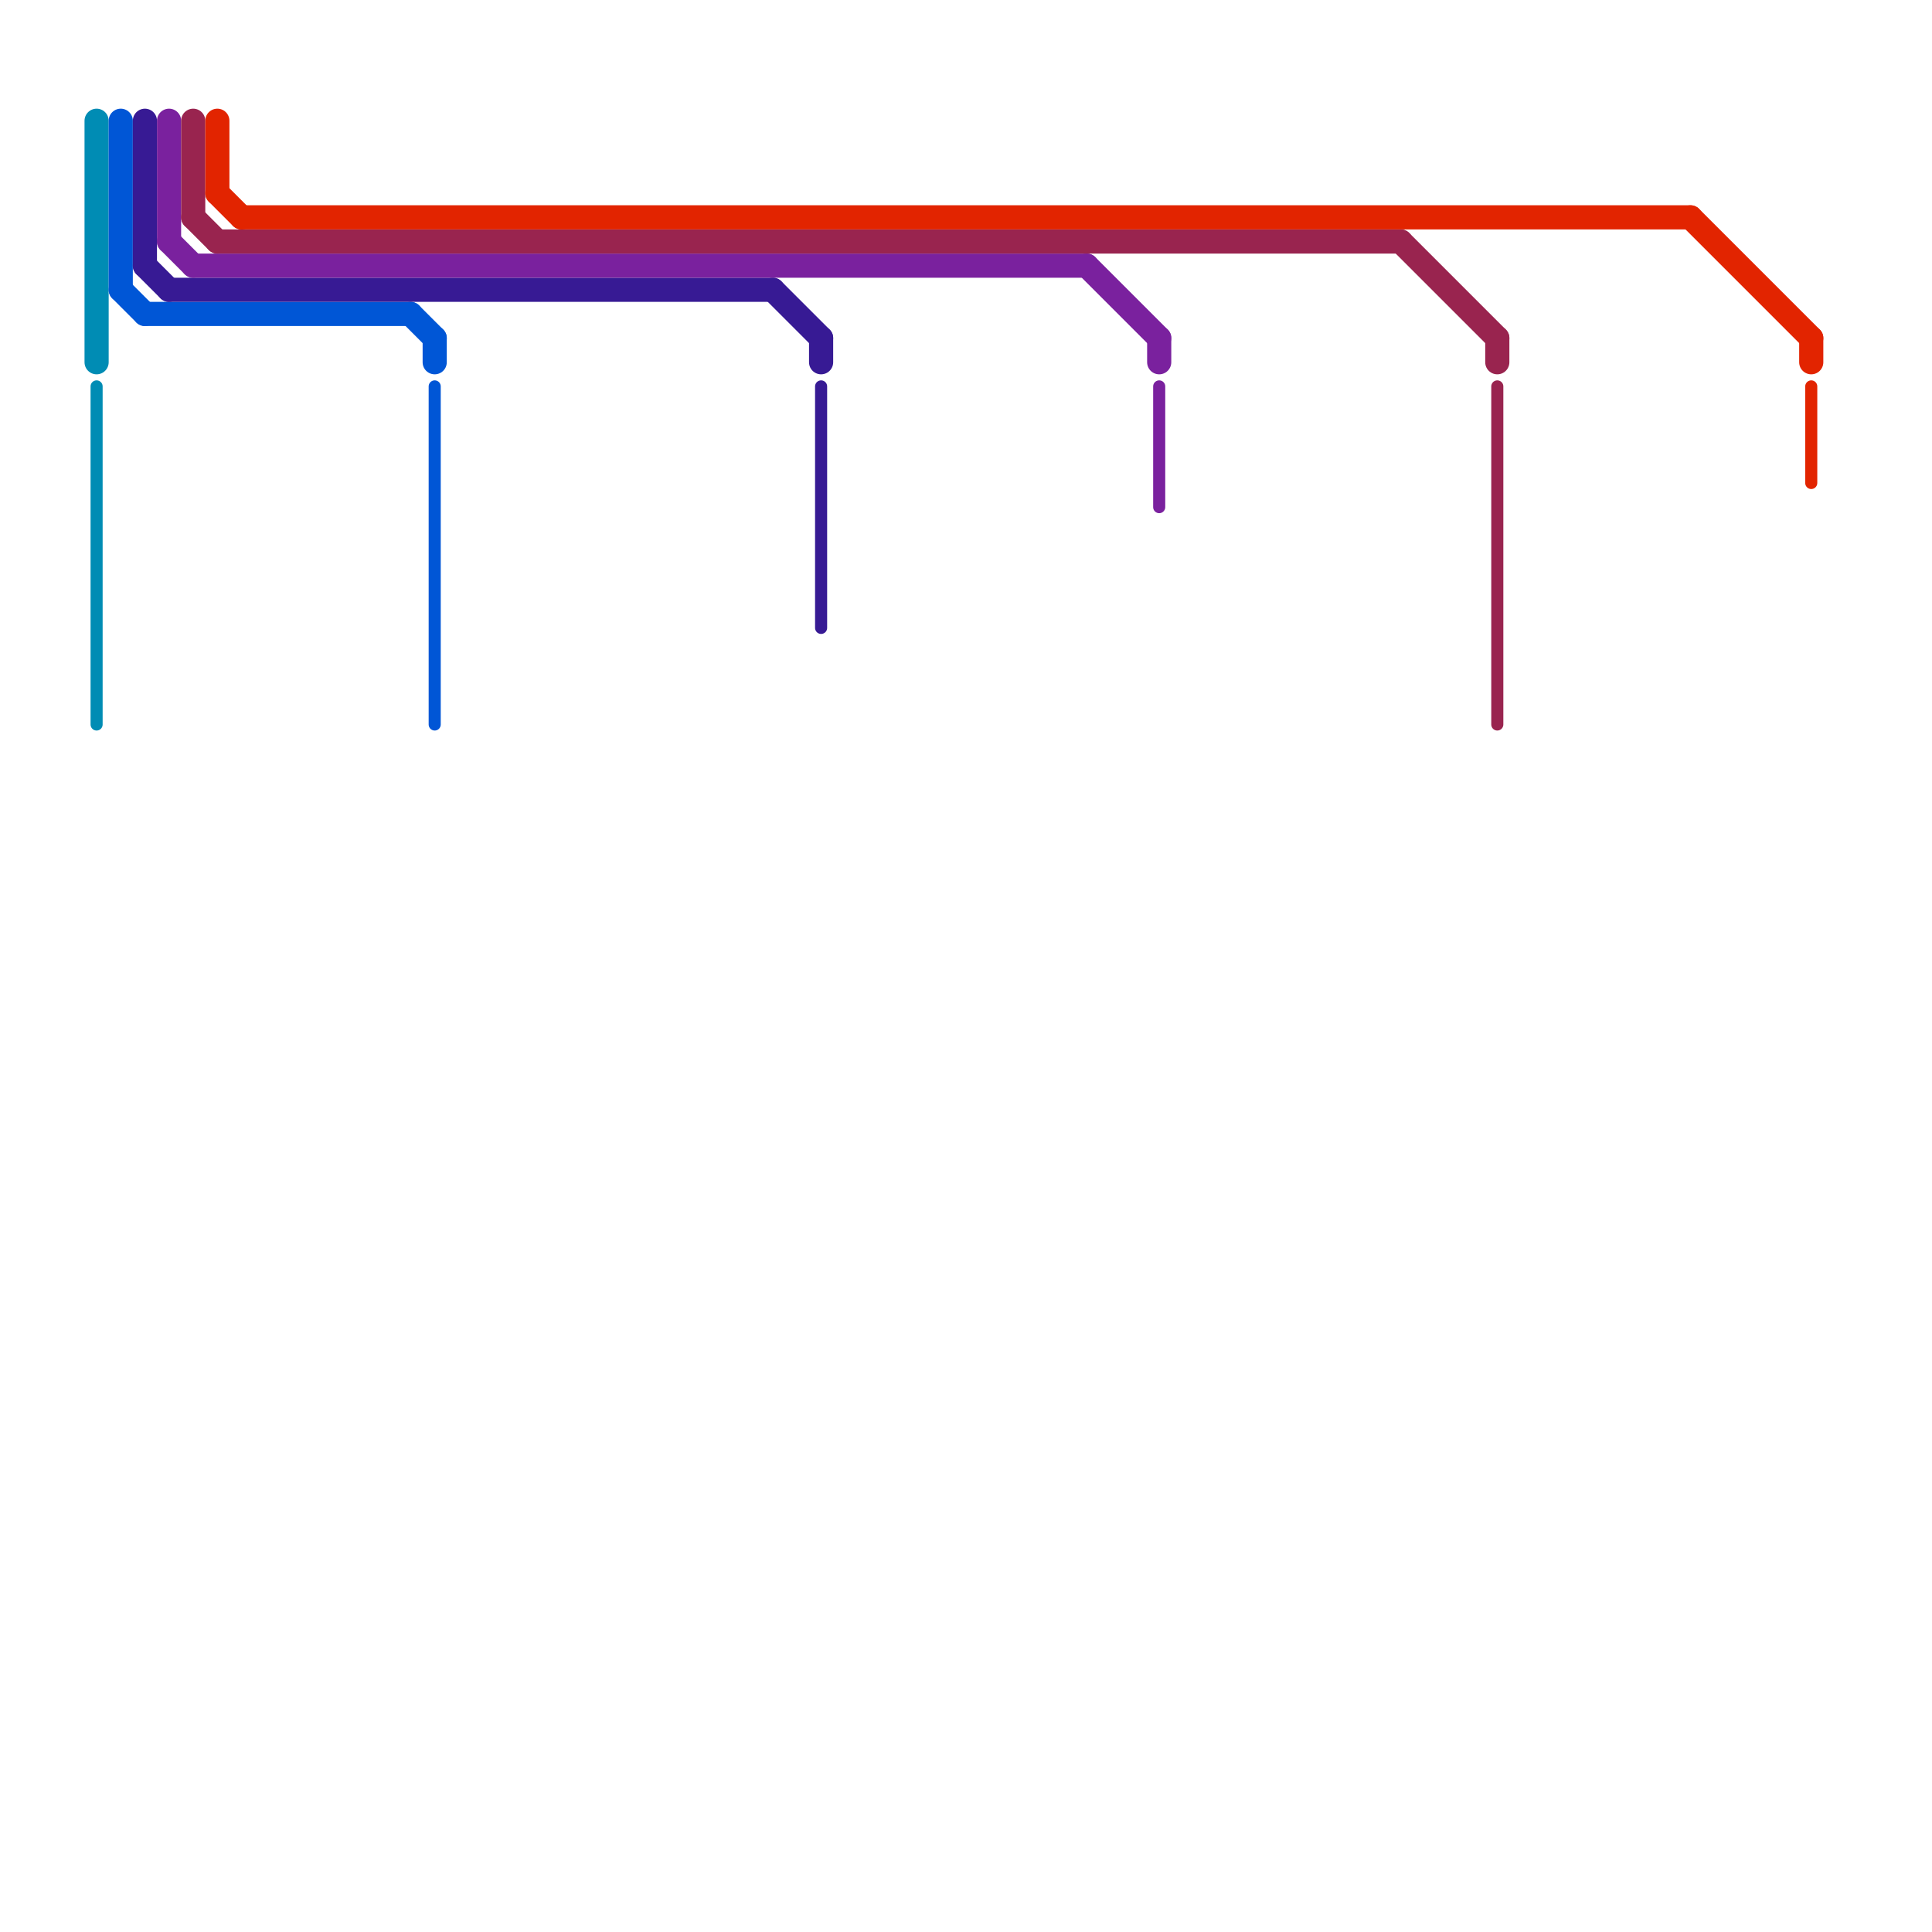 
<svg version="1.1" xmlns="http://www.w3.org/2000/svg" viewBox="0 0 80 80">
<style>text { font: 1px Helvetica; font-weight: 600; white-space: pre; dominant-baseline: central; } line { stroke-width: 1; fill: none; stroke-linecap: round; stroke-linejoin: round; } .c0 { stroke: #008cb4 } .c1 { stroke: #0056d6 } .c2 { stroke: #371a94 } .c3 { stroke: #7a219e } .c4 { stroke: #99244f } .c5 { stroke: #e22400 } .w1 { stroke-width: 1; }.w3 { stroke-width: .5; }</style><defs><g id="ct-xf"><circle r="0.5" fill="#fff" stroke="#000" stroke-width="0.2"/></g><g id="ct"><circle r="0.5" fill="#fff" stroke="#000" stroke-width="0.1"/></g></defs><line class="c0 " x1="4" y1="5" x2="4" y2="15"/><line class="c0 w3" x1="4" y1="16" x2="4" y2="30"/><line class="c1 " x1="17" y1="13" x2="18" y2="14"/><line class="c1 " x1="18" y1="14" x2="18" y2="15"/><line class="c1 " x1="5" y1="12" x2="6" y2="13"/><line class="c1 " x1="5" y1="5" x2="5" y2="12"/><line class="c1 " x1="6" y1="13" x2="17" y2="13"/><line class="c1 w3" x1="18" y1="16" x2="18" y2="30"/><line class="c2 " x1="34" y1="14" x2="34" y2="15"/><line class="c2 " x1="32" y1="12" x2="34" y2="14"/><line class="c2 " x1="6" y1="11" x2="7" y2="12"/><line class="c2 " x1="6" y1="5" x2="6" y2="11"/><line class="c2 " x1="7" y1="12" x2="32" y2="12"/><line class="c2 w3" x1="34" y1="16" x2="34" y2="26"/><line class="c3 " x1="45" y1="11" x2="48" y2="14"/><line class="c3 " x1="8" y1="11" x2="45" y2="11"/><line class="c3 " x1="7" y1="10" x2="8" y2="11"/><line class="c3 " x1="7" y1="5" x2="7" y2="10"/><line class="c3 " x1="48" y1="14" x2="48" y2="15"/><line class="c3 w3" x1="48" y1="16" x2="48" y2="21"/><line class="c4 " x1="9" y1="10" x2="58" y2="10"/><line class="c4 " x1="62" y1="14" x2="62" y2="15"/><line class="c4 " x1="58" y1="10" x2="62" y2="14"/><line class="c4 " x1="8" y1="5" x2="8" y2="9"/><line class="c4 " x1="8" y1="9" x2="9" y2="10"/><line class="c4 w3" x1="62" y1="16" x2="62" y2="30"/><line class="c5 " x1="9" y1="5" x2="9" y2="8"/><line class="c5 " x1="70" y1="9" x2="75" y2="14"/><line class="c5 " x1="75" y1="14" x2="75" y2="15"/><line class="c5 " x1="10" y1="9" x2="70" y2="9"/><line class="c5 " x1="9" y1="8" x2="10" y2="9"/><line class="c5 w3" x1="75" y1="16" x2="75" y2="20"/>
</svg>
